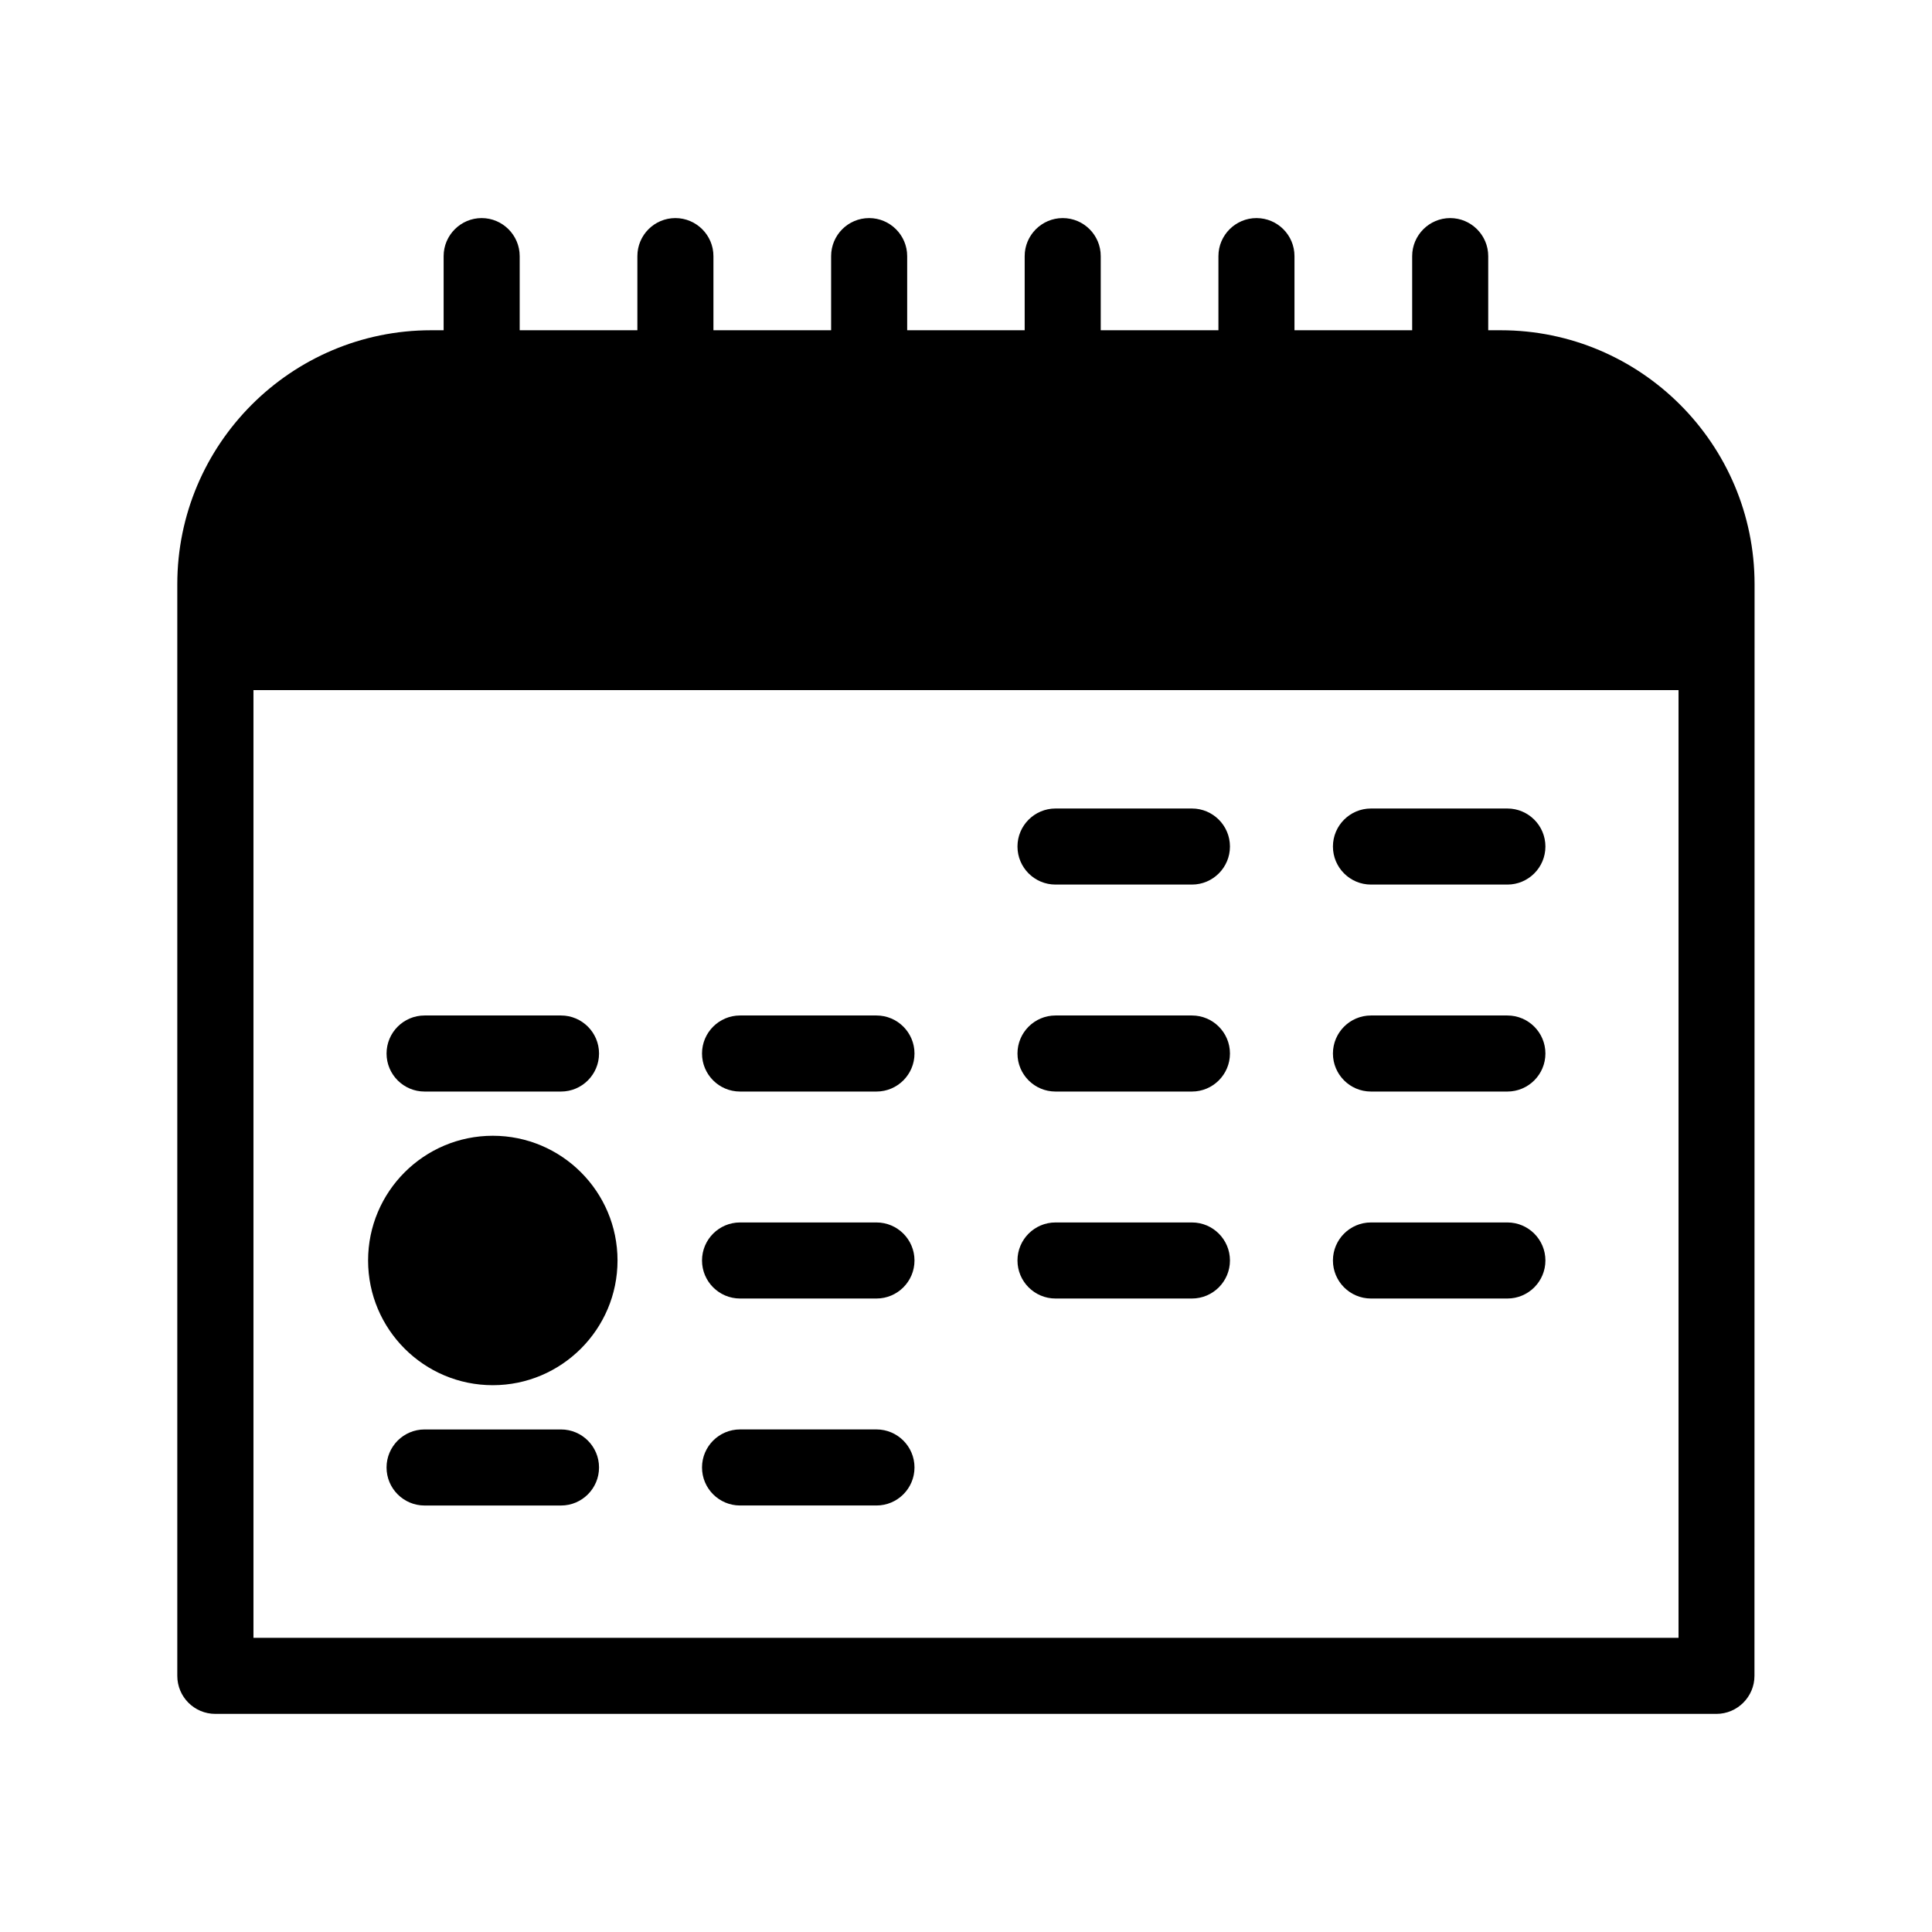 <?xml version="1.0" encoding="UTF-8"?>
<!-- Uploaded to: SVG Repo, www.svgrepo.com, Generator: SVG Repo Mixer Tools -->
<svg fill="#000000" width="800px" height="800px" version="1.1" viewBox="144 144 512 512" xmlns="http://www.w3.org/2000/svg">
 <g>
  <path d="m541.72 231.52h-3.324v-19.648c0-5.543-4.535-10.078-10.078-10.078-5.543 0-10.078 4.535-10.078 10.078v19.648h-31.188v-19.648c0-5.543-4.484-10.078-10.078-10.078-5.543 0-10.078 4.535-10.078 10.078v19.648h-31.188v-19.648c0-5.543-4.484-10.078-10.078-10.078-5.543 0-10.078 4.535-10.078 10.078v19.648h-31.137v-19.648c0-5.543-4.535-10.078-10.078-10.078-5.594 0-10.078 4.535-10.078 10.078v19.648h-31.188v-19.648c0-5.543-4.535-10.078-10.078-10.078-5.594 0-10.078 4.535-10.078 10.078v19.648h-31.188v-19.648c0-5.543-4.535-10.078-10.078-10.078-5.543 0-10.078 4.535-10.078 10.078v19.648h-3.324c-37.082 0-67.258 30.18-67.258 67.309v289.29c0 5.543 4.484 10.078 10.078 10.078h397.81c5.543 0 10.078-4.535 10.078-10.078l0.027-289.29c0-37.129-30.18-67.309-67.262-67.309zm47.109 346.52h-377.66v-251.15h377.66z"/>
  <path d="m423.72 378.42h36.152c5.562 0 10.078-4.516 10.078-10.078s-4.516-10.078-10.078-10.078h-36.152c-5.562 0-10.078 4.516-10.078 10.078 0.004 5.562 4.512 10.078 10.078 10.078z"/>
  <path d="m507.32 378.42h36.152c5.562 0 10.078-4.516 10.078-10.078s-4.516-10.078-10.078-10.078h-36.152c-5.562 0-10.078 4.516-10.078 10.078 0.004 5.562 4.512 10.078 10.078 10.078z"/>
  <path d="m256.52 433.27h36.152c5.562 0 10.078-4.516 10.078-10.078s-4.516-10.078-10.078-10.078h-36.152c-5.562 0-10.078 4.516-10.078 10.078 0 5.566 4.516 10.078 10.078 10.078z"/>
  <path d="m340.12 433.27h36.152c5.562 0 10.078-4.516 10.078-10.078s-4.516-10.078-10.078-10.078h-36.152c-5.562 0-10.078 4.516-10.078 10.078 0 5.566 4.516 10.078 10.078 10.078z"/>
  <path d="m423.72 433.27h36.152c5.562 0 10.078-4.516 10.078-10.078s-4.516-10.078-10.078-10.078h-36.152c-5.562 0-10.078 4.516-10.078 10.078 0.004 5.566 4.512 10.078 10.078 10.078z"/>
  <path d="m507.32 433.27h36.152c5.562 0 10.078-4.516 10.078-10.078s-4.516-10.078-10.078-10.078h-36.152c-5.562 0-10.078 4.516-10.078 10.078 0.004 5.566 4.512 10.078 10.078 10.078z"/>
  <path d="m340.12 488.12h36.152c5.562 0 10.078-4.516 10.078-10.078s-4.516-10.078-10.078-10.078h-36.152c-5.562 0-10.078 4.516-10.078 10.078s4.516 10.078 10.078 10.078z"/>
  <path d="m423.72 488.12h36.152c5.562 0 10.078-4.516 10.078-10.078s-4.516-10.078-10.078-10.078h-36.152c-5.562 0-10.078 4.516-10.078 10.078 0.004 5.562 4.512 10.078 10.078 10.078z"/>
  <path d="m507.32 488.12h36.152c5.562 0 10.078-4.516 10.078-10.078s-4.516-10.078-10.078-10.078h-36.152c-5.562 0-10.078 4.516-10.078 10.078 0.004 5.562 4.512 10.078 10.078 10.078z"/>
  <path d="m292.67 522.82h-36.152c-5.562 0-10.078 4.516-10.078 10.078s4.516 10.078 10.078 10.078h36.152c5.562 0 10.078-4.516 10.078-10.078s-4.516-10.078-10.078-10.078z"/>
  <path d="m340.12 542.97h36.152c5.562 0 10.078-4.516 10.078-10.078s-4.516-10.078-10.078-10.078h-36.152c-5.562 0-10.078 4.516-10.078 10.078 0 5.566 4.516 10.078 10.078 10.078z"/>
  <path d="m307.65 478.04c0 18.238-14.863 33.051-33.051 33.051-18.238 0-33.051-14.812-33.051-33.051 0-18.238 14.812-33.051 33.051-33.051 18.242 0 33.051 14.812 33.051 33.051z"/>
 </g>
</svg>